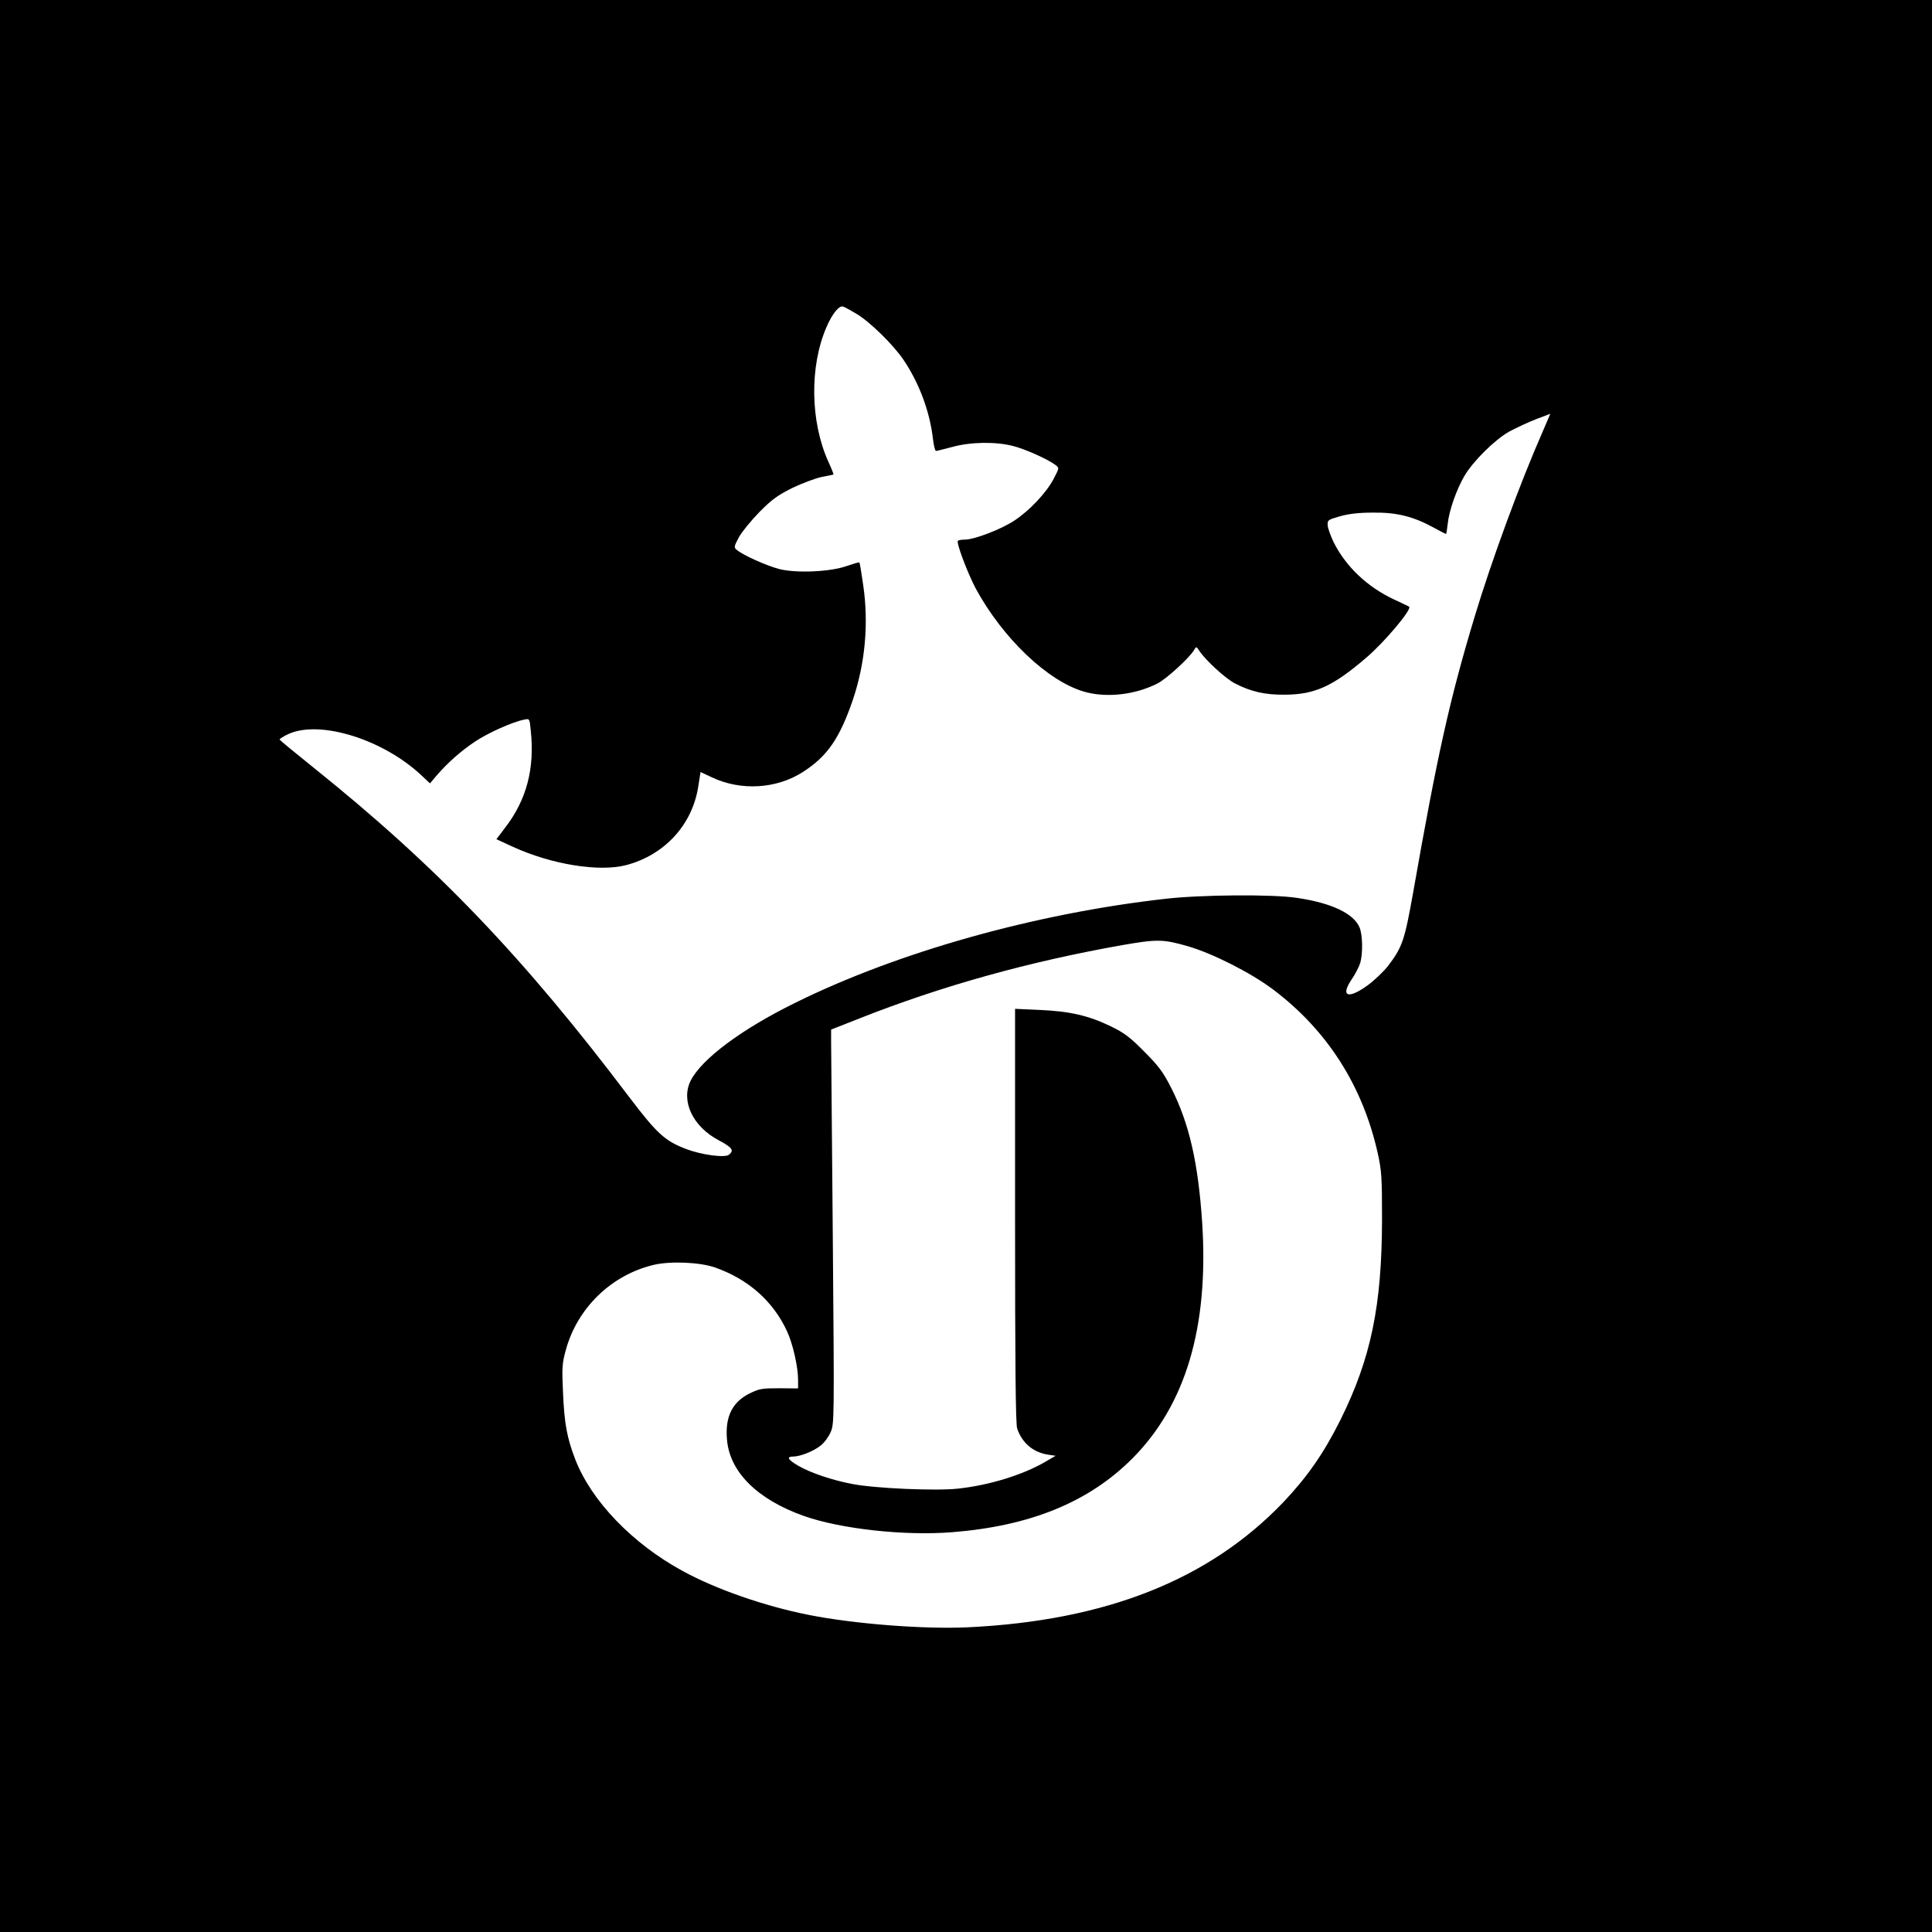 <?xml version="1.0" standalone="no"?>
<!DOCTYPE svg PUBLIC "-//W3C//DTD SVG 20010904//EN"
 "http://www.w3.org/TR/2001/REC-SVG-20010904/DTD/svg10.dtd">
<svg version="1.0" xmlns="http://www.w3.org/2000/svg"
 width="1024pt" height="1024pt" viewBox="0 0 1024 1024"
 preserveAspectRatio="xMidYMid meet">
<g transform="translate(0,1024) scale(0.1,-0.1)"
fill="#000000" stroke="none">
<path d="M0 5120 l0 -5120 5120 0 5120 0 0 5120 0 5120 -5120 0 -5120 0 0
-5120z m4539 3457 c71 -42 197 -165 251 -246 83 -124 138 -272 155 -418 4 -35
11 -63 16 -63 5 0 44 10 86 21 97 27 231 29 323 5 64 -16 186 -71 225 -101 20
-16 19 -16 -10 -72 -39 -75 -129 -170 -210 -223 -70 -46 -211 -100 -261 -100
-17 0 -33 -3 -37 -6 -10 -10 52 -173 95 -254 143 -263 381 -490 574 -546 118
-34 269 -17 388 43 48 24 171 137 195 178 11 20 12 19 28 -5 33 -50 141 -149
190 -173 85 -44 160 -60 263 -59 159 1 254 44 430 195 95 80 244 257 229 271
-2 2 -38 19 -79 38 -143 67 -255 173 -321 303 -16 34 -31 74 -32 90 -2 28 1
30 63 48 45 13 99 20 175 20 126 2 215 -20 323 -79 34 -19 64 -34 66 -34 2 0
6 24 9 53 7 70 47 184 89 255 46 78 161 192 238 235 36 19 99 49 141 65 l76
29 -39 -91 c-124 -282 -273 -689 -362 -984 -133 -441 -198 -734 -326 -1462
-45 -252 -57 -290 -132 -388 -22 -29 -70 -75 -106 -102 -106 -78 -150 -63 -88
29 20 29 40 69 46 89 14 52 12 147 -4 186 -31 74 -148 130 -331 157 -128 20
-510 17 -700 -5 -690 -78 -1416 -282 -1960 -551 -285 -140 -495 -297 -554
-412 -54 -107 10 -244 149 -317 71 -38 82 -53 54 -76 -20 -18 -147 -1 -227 30
-112 42 -155 82 -298 270 -564 747 -1024 1228 -1679 1753 -96 77 -176 143
-178 147 -1 4 21 18 50 31 167 73 498 -30 700 -219 l47 -44 33 39 c58 68 131
133 208 184 70 46 197 103 259 115 28 6 28 5 34 -57 22 -202 -22 -368 -135
-515 l-47 -62 87 -40 c205 -94 458 -135 602 -97 203 54 350 214 381 417 l12
76 60 -28 c154 -73 344 -62 485 30 127 82 192 176 262 380 66 195 85 407 55
610 -9 63 -18 117 -20 119 -2 2 -32 -7 -67 -19 -87 -31 -267 -39 -358 -16 -65
17 -189 72 -223 100 -18 14 -18 17 9 68 16 29 65 89 109 134 66 67 97 89 175
128 52 25 122 51 155 58 33 6 61 12 63 13 1 1 -11 32 -28 69 -95 210 -100 503
-10 711 30 71 68 118 89 110 9 -3 40 -20 70 -38z m1756 -3352 c132 -38 335
-141 452 -229 287 -216 475 -510 555 -867 21 -94 23 -128 23 -354 -1 -457 -59
-735 -220 -1060 -89 -178 -176 -303 -304 -438 -394 -411 -940 -627 -1671 -662
-233 -11 -605 18 -845 66 -232 46 -491 136 -666 232 -267 145 -485 372 -570
592 -44 114 -58 190 -65 355 -6 130 -5 153 15 225 61 223 242 398 466 451 90
21 245 14 325 -14 176 -62 307 -178 381 -337 31 -66 59 -190 59 -259 l0 -45
-100 1 c-91 0 -105 -2 -158 -28 -91 -46 -129 -123 -119 -242 13 -172 159 -318
405 -406 197 -70 535 -107 789 -87 414 33 723 159 954 390 283 284 406 696
371 1247 -21 320 -69 531 -165 719 -42 83 -67 116 -142 191 -74 75 -105 99
-175 133 -119 58 -219 81 -377 88 l-133 6 0 -1095 c0 -792 3 -1104 11 -1129
26 -77 85 -127 164 -139 l40 -6 -55 -32 c-118 -69 -296 -124 -462 -142 -116
-13 -442 1 -563 25 -105 20 -217 58 -282 95 -57 33 -67 50 -29 50 36 0 106 27
144 57 19 14 43 46 54 71 20 45 20 58 12 1031 -5 542 -9 1012 -9 1045 l0 59
150 59 c435 172 897 301 1395 389 184 32 216 31 345 -6z"/>
</g>
</svg>
